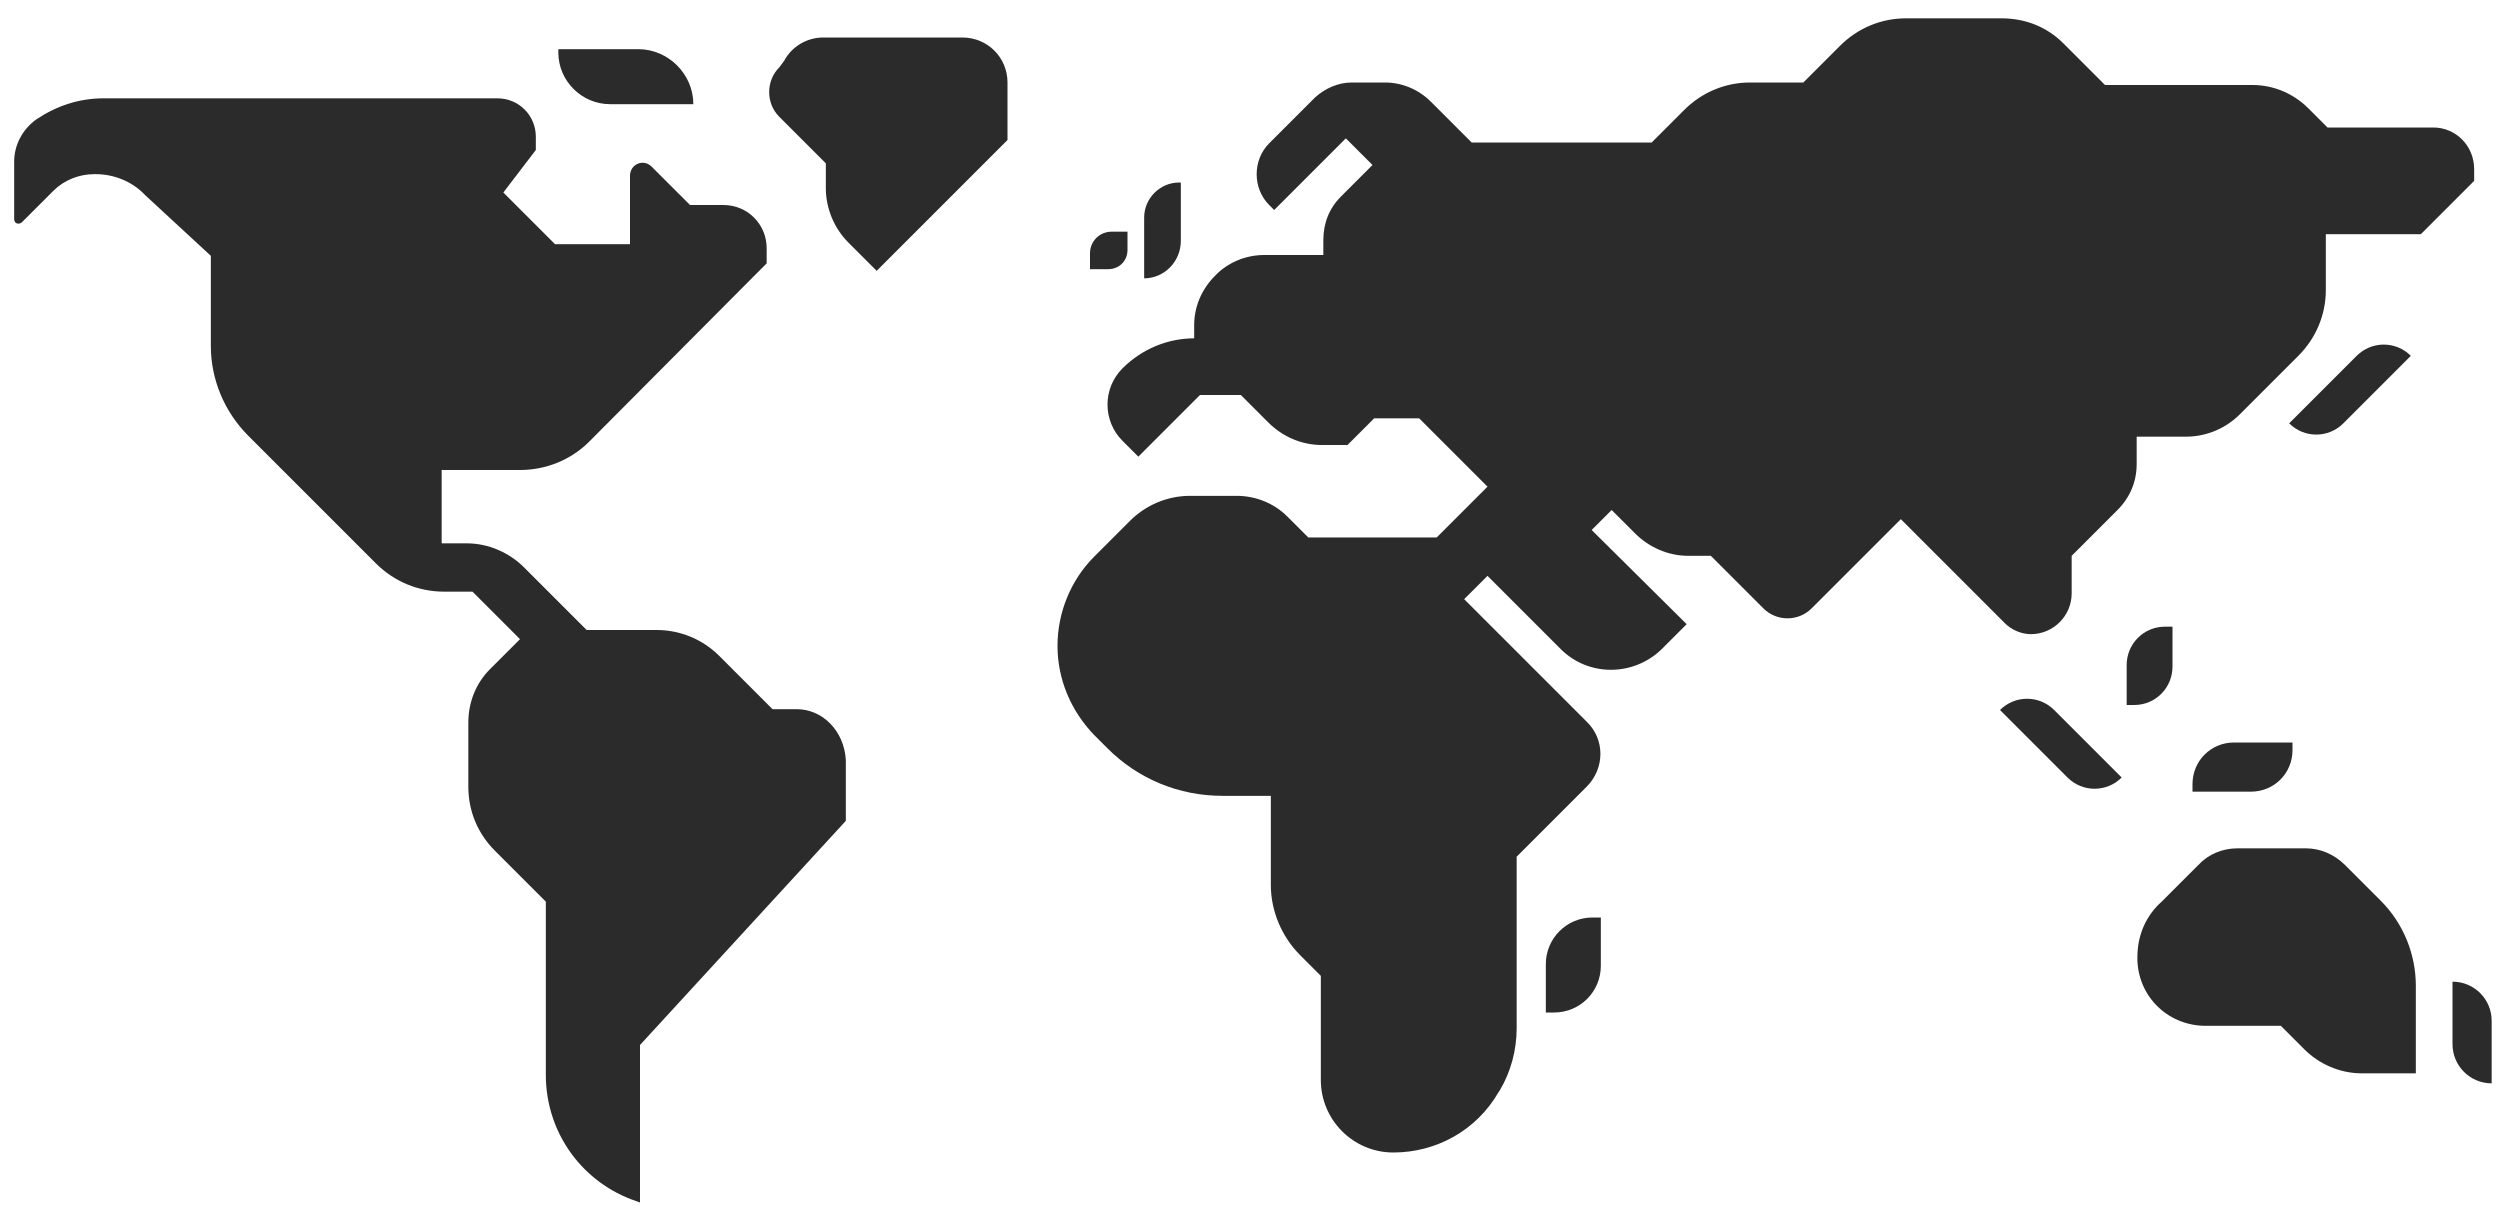 <?xml version="1.0" encoding="UTF-8"?> <!-- Generator: Adobe Illustrator 24.3.0, SVG Export Plug-In . SVG Version: 6.00 Build 0) --> <svg xmlns="http://www.w3.org/2000/svg" xmlns:xlink="http://www.w3.org/1999/xlink" version="1.1" id="Livello_1" x="0px" y="0px" viewBox="0 0 300 146" style="enable-background:new 0 0 300 146;" xml:space="preserve"> <style type="text/css"> .st0{fill:#2B2B2B;} </style> <g> <path class="st0" d="M95.6,85.1h-2.9l-6.4-6.4c-2-2-4.7-3.1-7.5-3.1h-8.4l-7.5-7.5c-1.8-1.8-4.3-2.9-6.9-2.9h-3v-8.6v-0.2h9.4 c3.1,0,6.1-1.2,8.3-3.4L92,31.6v-1.8c0-2.9-2.3-5.2-5.2-5.2h-4L78.2,20c-1-1-2.6-0.3-2.6,1.1v8.2h-9l-6.2-6.2l3.9-5.1v-1.6 c0-2.5-2-4.6-4.6-4.6H22.4h-10c-2.9,0-5.6,0.9-8,2.5l0,0c-1.7,1.2-2.7,3.1-2.7,5.1v6.9c0,0.5,0.5,0.7,0.9,0.4l3.8-3.8 c1.3-1.3,3.1-2,4.9-2h0.2c2.2,0,4.4,0.9,5.9,2.5l7.9,7.3v10.8c0,4,1.6,7.9,4.5,10.8l4.1,4.1l11.2,11.2c2.2,2.2,5.1,3.4,8.2,3.4h3.4 l5.7,5.7l-3.6,3.6c-1.7,1.7-2.6,4-2.6,6.4v7.7c0,2.9,1.1,5.6,3.2,7.7l6.1,6.1V129c0,6.6,4,12.5,10.2,14.9l1.1,0.4v-18.9l24.7-26.9 v-7.3C101.3,87.7,98.7,85.1,95.6,85.1z"></path> <path class="st0" d="M83.2,12.5h-10c-3.4,0-6.2-2.8-6.2-6.2V5.9h9.6C80.2,5.9,83.2,8.9,83.2,12.5L83.2,12.5z"></path> <path class="st0" d="M299,130L299,130v-7.5c0-2.6-2.1-4.7-4.7-4.7l0,0v7.5C294.3,127.9,296.4,130,299,130z"></path> <path class="st0" d="M292,15.3h-12.7L277,13c-1.8-1.8-4.2-2.8-6.7-2.8h-17.7l-5-5c-2-2-4.6-3-7.4-3h-11.5c-3,0-5.8,1.2-7.9,3.3 l-4.4,4.4H210c-3,0-5.8,1.2-7.9,3.3l-3.9,3.9h-21.6l-4.9-4.9c-1.5-1.5-3.5-2.3-5.5-2.3h-4c-1.6,0-3.2,0.7-4.4,1.8l-5.5,5.5 c-2,2-2,5.4,0,7.4l0.6,0.6l8.6-8.6l3.2,3.2l-3.8,3.8c-1.4,1.4-2.1,3.2-2.1,5.2v1.8h-7.1c-2.2,0-4.4,0.9-5.9,2.5l0,0 c-1.6,1.6-2.5,3.7-2.5,5.9v1.6l0,0c-3.2,0-6.3,1.3-8.6,3.6l0,0c-2.4,2.4-2.4,6.3,0,8.7l1.9,1.9l7.4-7.4h4.9l3.3,3.3 c1.7,1.7,4,2.7,6.4,2.7h3.1l3.2-3.2h5.4l2.7,2.7l5.5,5.5l-6.1,6.1H157l-2.5-2.5c-1.6-1.6-3.8-2.5-6.1-2.5h-5.6 c-2.7,0-5.3,1.1-7.2,3l-4.3,4.3c-2.8,2.8-4.4,6.7-4.4,10.7l0,0c0,4,1.6,7.8,4.4,10.7l1.6,1.6c3.7,3.7,8.6,5.7,13.8,5.7h5.8v10.7 c0,3.1,1.3,6.2,3.5,8.4l2.5,2.5v12.5c0,4.8,3.9,8.7,8.7,8.7l0,0c5.2,0,10-2.7,12.6-7.2l0.2-0.3c1.3-2.2,2-4.8,2-7.4v-20.6l8.4-8.4 c2.2-2.2,2.2-5.7,0-7.8l-14.7-14.7l2.8-2.8l8.8,8.8c3.3,3.3,8.7,3.3,12.1,0l3-3L191,63.6l2.4-2.4l2.8,2.8c1.7,1.7,4,2.7,6.4,2.7 l0,0h2.7l6.3,6.3c1.6,1.6,4.2,1.6,5.8,0l10.7-10.7l12.5,12.5c0.8,0.8,2,1.3,3.1,1.3l0,0c2.7,0,4.9-2.2,4.9-4.9v-4.5l5.5-5.5 c1.5-1.5,2.3-3.4,2.3-5.5v-3.3h5.9c2.5,0,4.8-1,6.5-2.7l0,0l0.7-0.7l6.3-6.3c2.1-2.1,3.3-4.9,3.3-7.9v-6.7h11.4l6.4-6.4v-1.4 C296.9,17.5,294.7,15.3,292,15.3z"></path> <path class="st0" d="M256.5,114.4c-0.3,4.8,3.4,8.7,8.2,8.7h9l2.8,2.8c1.8,1.8,4.3,2.9,6.9,2.9h6.5v-10.5c0-3.8-1.5-7.5-4.2-10.2 l-4.3-4.3c-1.3-1.3-3-2-4.7-2h-8.2c-1.8,0-3.5,0.7-4.7,2l-4.4,4.4C257.6,109.8,256.6,112,256.5,114.4L256.5,114.4z"></path> <path class="st0" d="M240,85.2L240,85.2c1.8-1.8,4.7-1.8,6.5,0l8.1,8.1l0,0c-1.8,1.8-4.7,1.8-6.5,0L240,85.2z"></path> <path class="st0" d="M263.1,95h7c2.8,0,5-2.2,5-5v-0.9h-7c-2.8,0-5,2.2-5,5V95z"></path> <path class="st0" d="M192.1,110.1v5.8c0,3.1-2.5,5.6-5.6,5.6h-1v-5.8c0-3.1,2.5-5.6,5.6-5.6H192.1z"></path> <path class="st0" d="M260.7,75.2V80c0,2.5-2,4.6-4.6,4.6h-0.9v-4.8c0-2.5,2-4.6,4.6-4.6H260.7z"></path> <path class="st0" d="M289.3,42.7L289.3,42.7c-1.8-1.8-4.7-1.8-6.5,0l-8.1,8.1l0,0c1.8,1.8,4.7,1.8,6.5,0L289.3,42.7z"></path> <path class="st0" d="M93.5,8.1c-1.6,1.6-1.6,4.3,0,5.9l5.6,5.6v3c0,2.4,1,4.8,2.7,6.5l3.4,3.4l15.7-15.7V9.9c0-3-2.4-5.4-5.4-5.4 H98.8c-2,0-3.8,1.1-4.7,2.8L93.5,8.1z"></path> <path class="st0" d="M135.3,30v-2.2h-1.9c-1.4,0-2.6,1.1-2.6,2.6v1.9h2.2C134.3,32.3,135.3,31.3,135.3,30z"></path> <path class="st0" d="M141.7,28.9v-7h-0.2c-2.3,0-4.2,1.9-4.2,4.2v7.3l0,0C139.7,33.4,141.7,31.4,141.7,28.9z"></path> </g> </svg> 